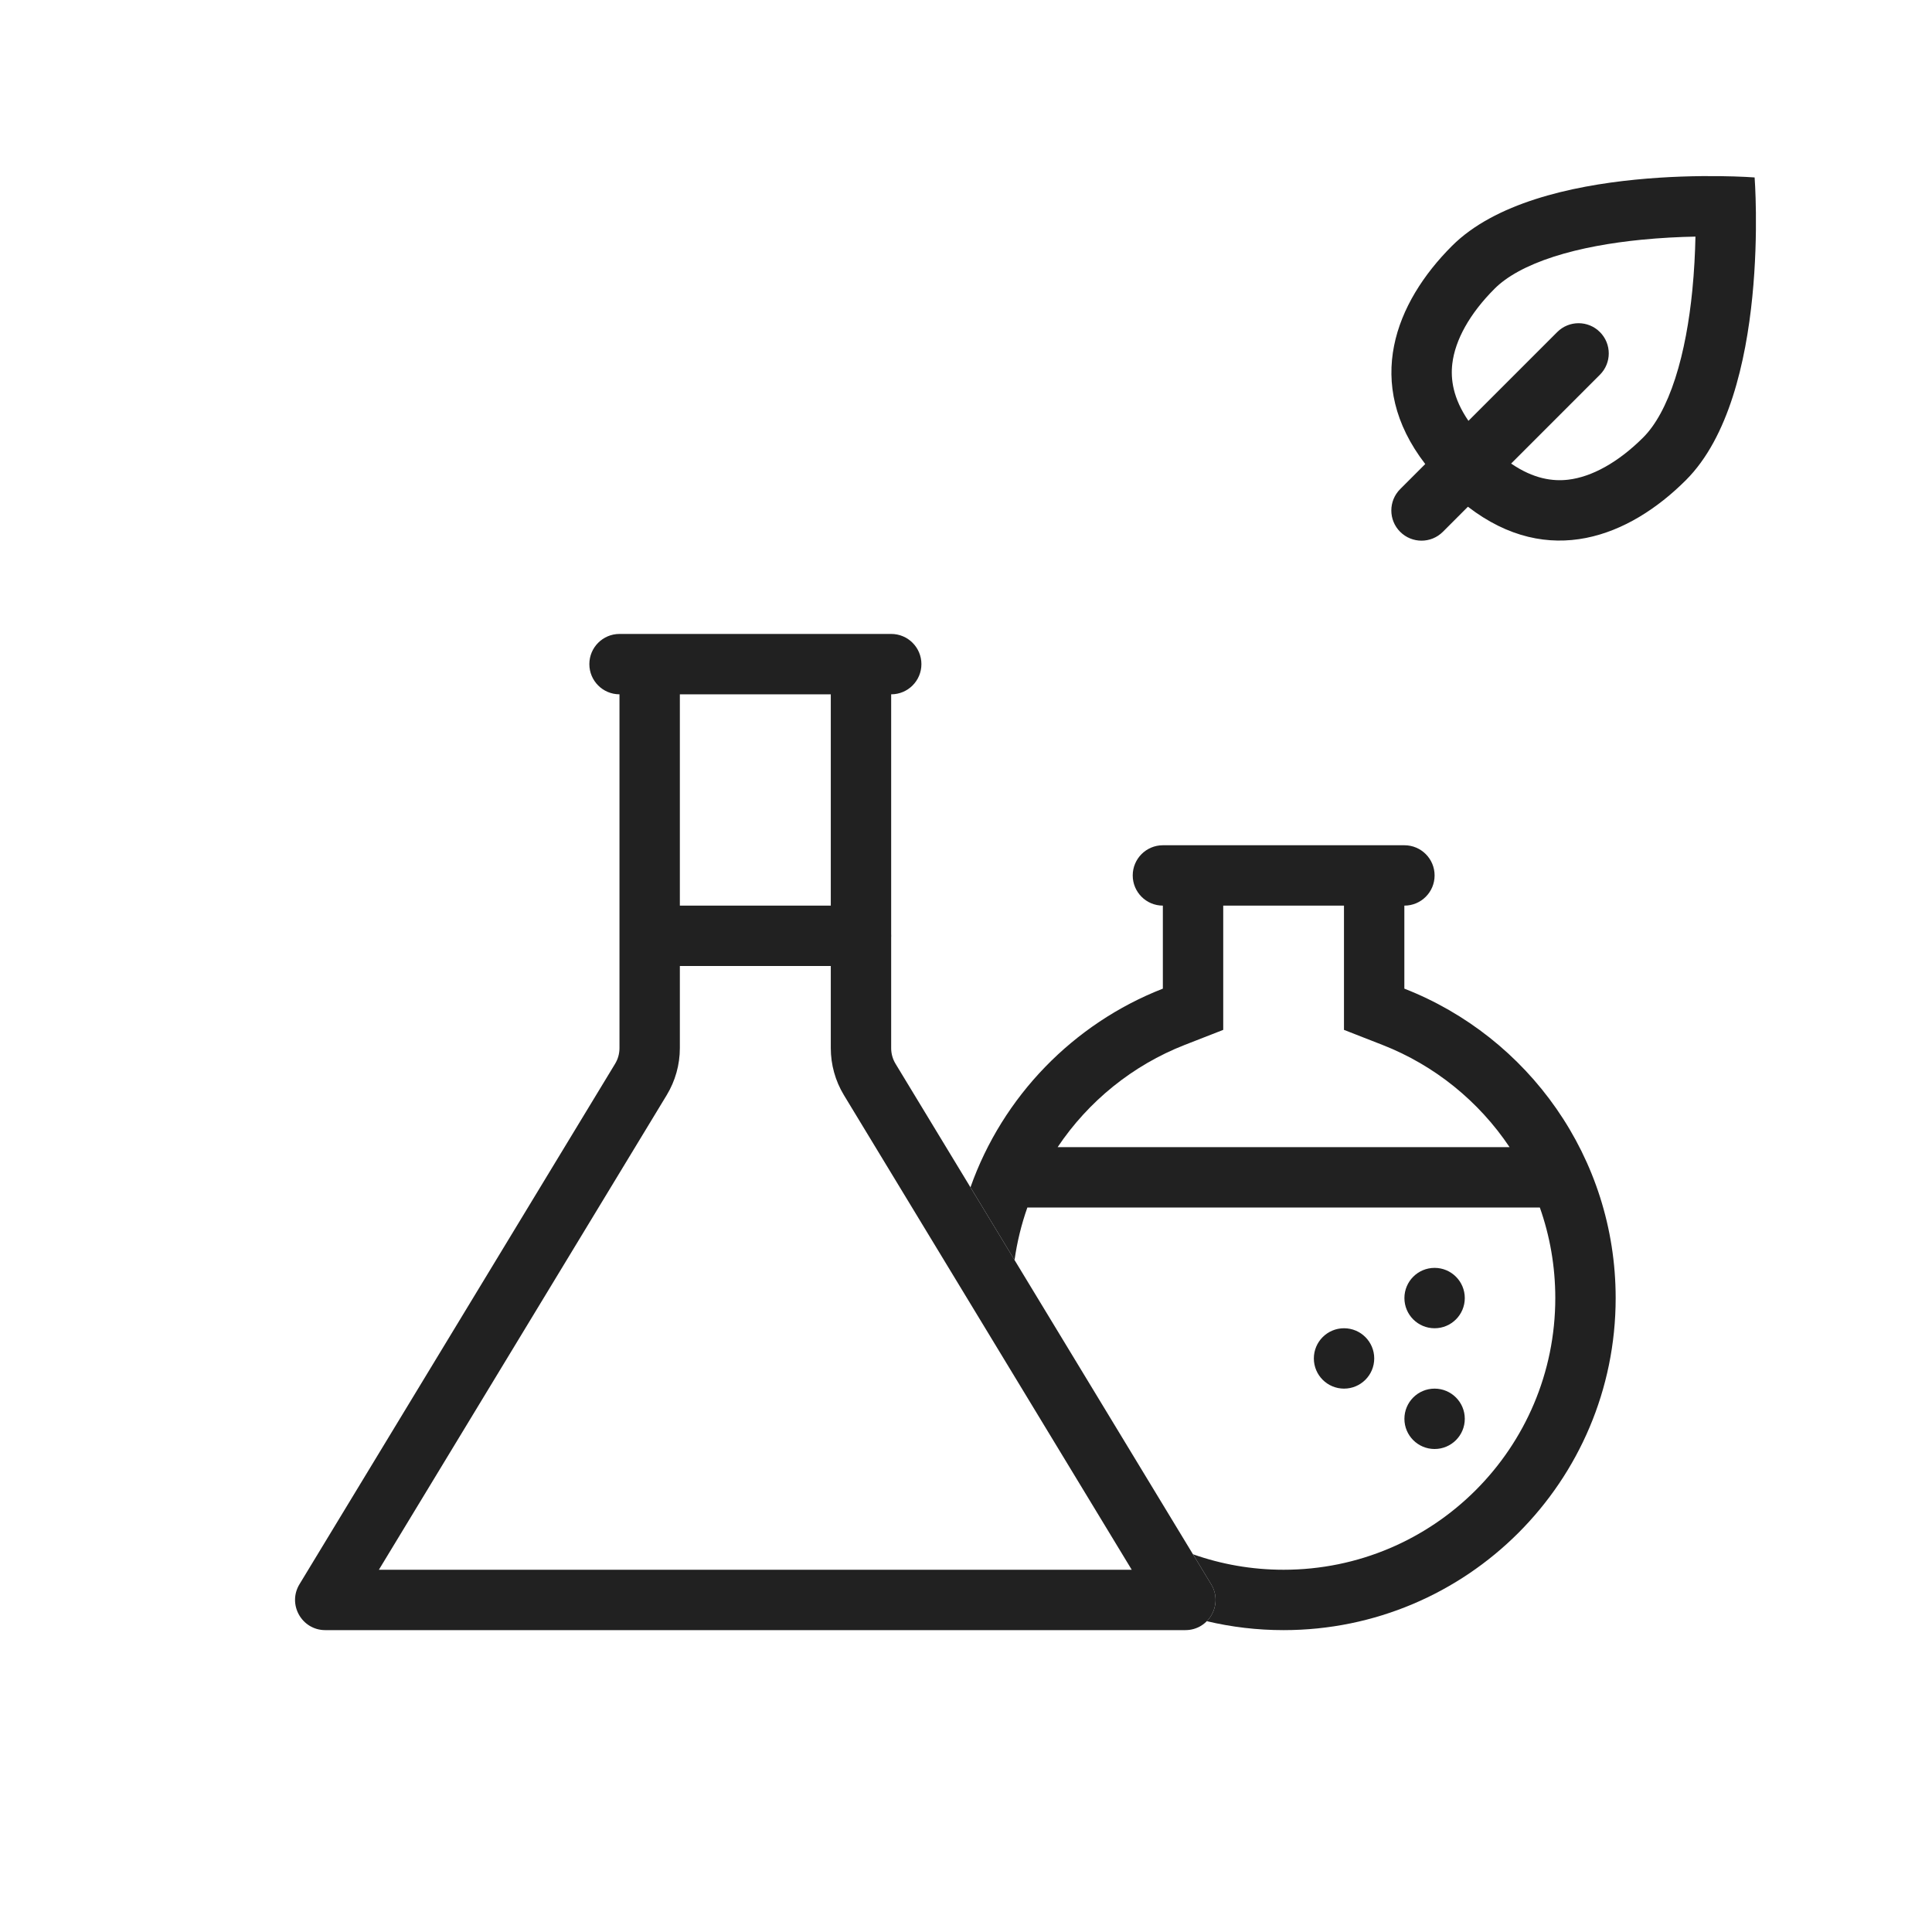 <svg width="64" height="64" viewBox="0 0 64 64" fill="none" xmlns="http://www.w3.org/2000/svg">
<path fill-rule="evenodd" clip-rule="evenodd" d="M29.521 31.063C29.522 31.042 29.523 31.021 29.523 31C29.523 30.979 29.522 30.958 29.521 30.937V23H29.523C30.075 23 30.523 22.552 30.523 22C30.523 21.448 30.075 21 29.523 21H20.523C19.97 21 19.523 21.448 19.523 22C19.523 22.552 19.969 22.999 20.521 23V34.72C20.521 34.903 20.471 35.083 20.376 35.239L9.92 52.481C9.516 53.148 9.996 54 10.775 54H39.266C40.046 54 40.525 53.148 40.121 52.481L29.666 35.239C29.571 35.083 29.521 34.903 29.521 34.72V31.063ZM27.955 36.276L37.49 52H12.551L22.086 36.276C22.37 35.807 22.521 35.269 22.521 34.72V32H27.521V34.72C27.521 35.269 27.671 35.807 27.955 36.276ZM22.521 23V30H27.521V23H22.521Z" fill="#212121"/>
<path fill-rule="evenodd" clip-rule="evenodd" d="M38.523 28C37.97 28 37.523 28.448 37.523 29C37.523 29.552 37.969 29.999 38.521 30V32.75C35.554 33.909 33.213 36.319 32.148 39.331L33.608 41.74C33.693 41.139 33.836 40.557 34.033 40H51.009C51.341 40.938 51.521 41.948 51.521 43C51.521 47.97 47.492 52 42.521 52C41.468 52 40.458 51.819 39.519 51.487L40.121 52.481C40.376 52.902 40.28 53.397 39.977 53.704C40.794 53.898 41.645 54 42.521 54C48.596 54 53.521 49.075 53.521 43C53.521 38.336 50.618 34.35 46.521 32.75V30H46.523C47.075 30 47.523 29.552 47.523 29C47.523 28.448 47.075 28 46.523 28H38.523ZM50.006 38H35.036C36.053 36.481 37.52 35.288 39.248 34.613L40.521 34.116V30L44.521 30V34.116L45.793 34.613C47.522 35.288 48.989 36.481 50.006 38Z" fill="#212121"/>
<path d="M47.523 44C48.075 44 48.523 43.552 48.523 43C48.523 42.448 48.075 42 47.523 42C46.97 42 46.523 42.448 46.523 43C46.523 43.552 46.97 44 47.523 44Z" fill="#212121"/>
<path d="M45.523 45C45.523 45.552 45.075 46 44.523 46C43.97 46 43.523 45.552 43.523 45C43.523 44.448 43.97 44 44.523 44C45.075 44 45.523 44.448 45.523 45Z" fill="#212121"/>
<path d="M47.523 48C48.075 48 48.523 47.552 48.523 47C48.523 46.448 48.075 46 47.523 46C46.97 46 46.523 46.448 46.523 47C46.523 47.552 46.97 48 47.523 48Z" fill="#212121"/>
<path fill-rule="evenodd" clip-rule="evenodd" d="M47.213 15.372C45.15 12.694 46.225 10.02 48.099 8.146C50.93 5.317 58.124 5.878 58.124 5.878C58.124 5.878 58.68 13.074 55.85 15.903C53.976 17.776 51.302 18.848 48.627 16.786L47.797 17.617C47.406 18.008 46.773 18.008 46.382 17.617C45.992 17.227 45.992 16.594 46.382 16.203L47.213 15.372ZM54.437 14.488C53.602 15.322 52.729 15.797 51.952 15.89C51.442 15.95 50.808 15.869 50.058 15.356L52.999 12.414C53.39 12.024 53.39 11.39 52.999 11C52.609 10.609 51.975 10.609 51.585 11L48.644 13.941C48.13 13.19 48.049 12.555 48.11 12.045C48.203 11.267 48.679 10.394 49.513 9.561C49.912 9.162 50.563 8.795 51.472 8.502C52.365 8.215 53.38 8.04 54.37 7.942C55.016 7.878 55.629 7.848 56.164 7.838C56.153 8.372 56.123 8.986 56.059 9.631C55.96 10.622 55.784 11.636 55.496 12.529C55.203 13.438 54.835 14.089 54.437 14.488Z" fill="#212121"/>
</svg>
